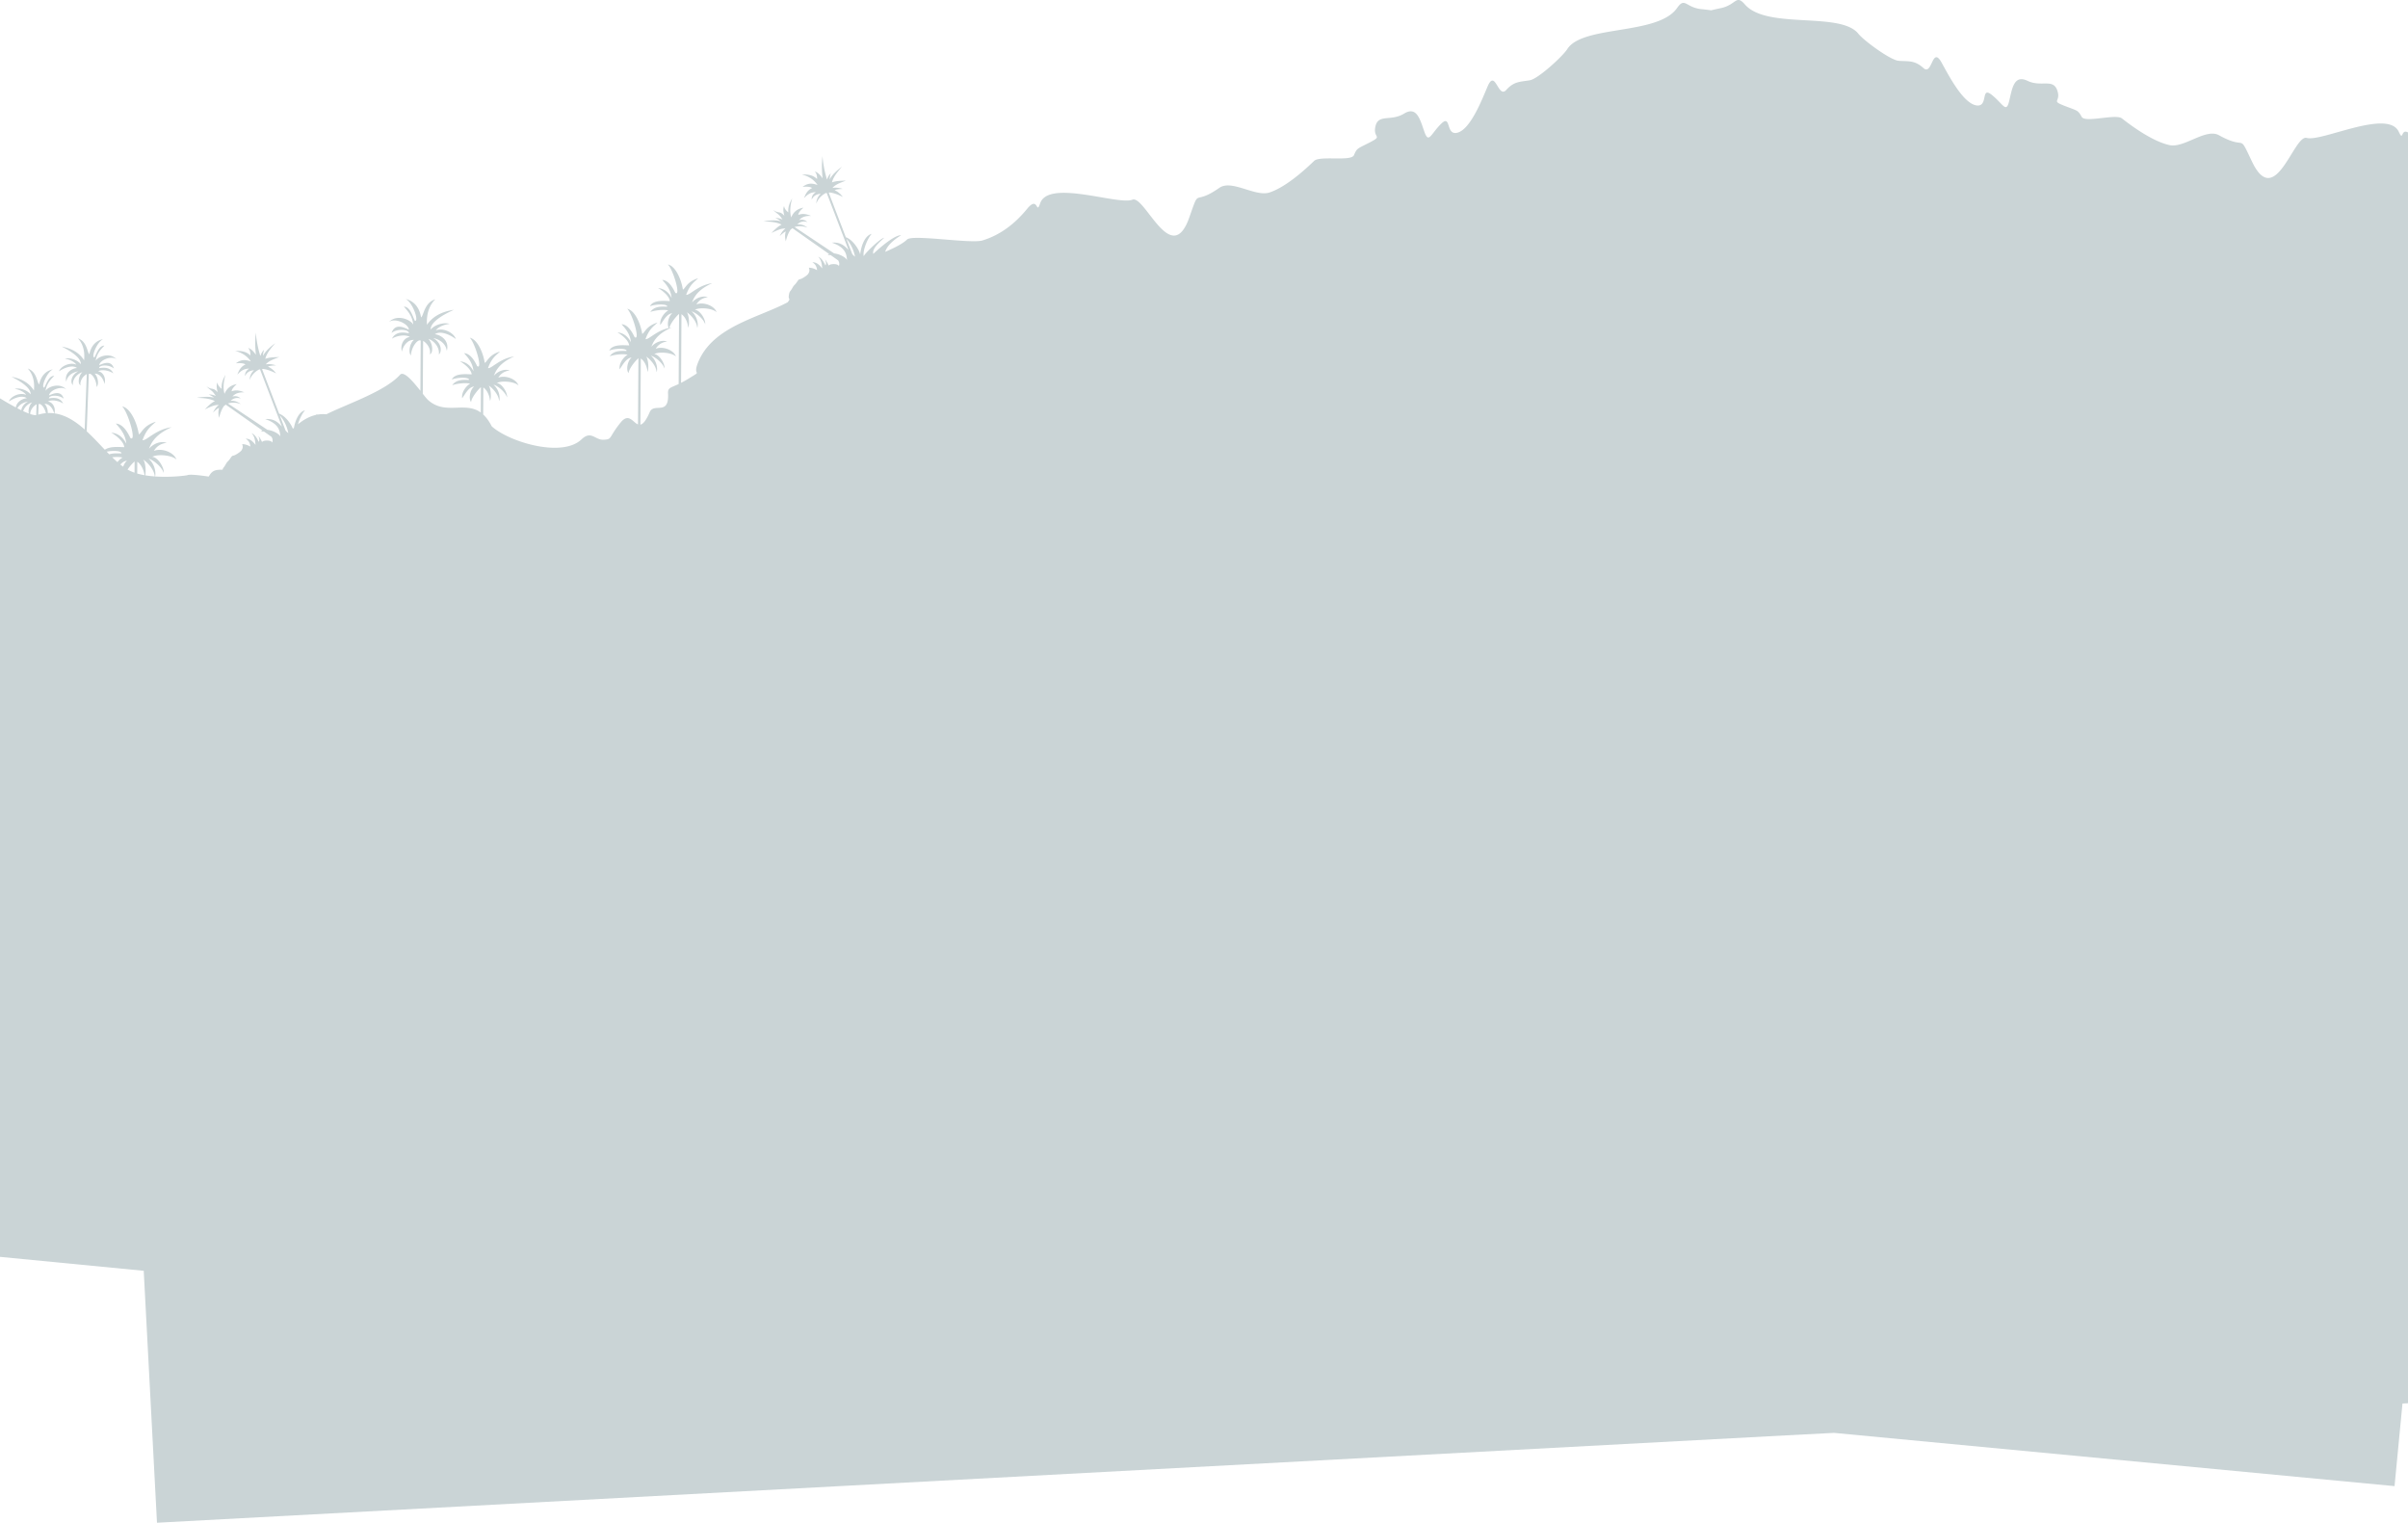 <svg xmlns="http://www.w3.org/2000/svg" viewBox="0 0 4448.398 2812.668"><defs><style>.cls-1{fill:#cad4d6;fill-rule:evenodd;}</style></defs><g id="Layer_2" data-name="Layer 2"><g id="_ÎÓÈ_1" data-name="—ÎÓÈ_1"><path class="cls-1" d="M0,2321.565l265.508,25.759,24.499,465.343,3009.675-161.409,88.375-4.561,1035.483,98.359,14.653-152.559,10.204-.527V244.647c-13.489-7.568-8.221,17.772-16.979-1.123-19.971-43.179-142.384,18.883-170.216,11.211-23.702-6.538-58.089,134.153-101.086,43.541-26.547-55.948-7.639-18.95-60.993-48.504-24.275-13.46-64.244,24.13-91.17,18.282-28.838-6.254-64.385-30.753-87.978-49.301-11.56-9.079-67.801,8.693-74.323-2.841-7.432-13.09-7.319-10.842-32.583-20.747-25.233-9.909-4.817-6.478-12.734-28.554-7.888-22.057-29.472-5.179-54.85-17.331-25.357-12.175-28.42,14.975-33.937,37.747-5.57,22.745-10.989,5.072-32.088-11.815-21.122-16.843-5.555,22.789-28.204,19.486-25.551-3.729-53.205-59.156-64.885-79.763-17.331-30.541-16.615,25.618-33.153,10.736-16.512-14.868-27.595-11.995-45.631-13.353-15.188-1.063-64.441-37.285-74.551-49.987-33.176-41.624-168.984-7.221-209.61-54.128-16.751-19.364-15.68.831-44.61,6.84-6.478,1.358-12.332,2.661-17.624,4.019-5.409-.799-11.376-1.483-17.979-2.149-29.359-2.954-30.427-23.131-45.072-2.124-35.473,50.91-174.137,30.956-202.768,75.844-8.71,13.682-53.896,54.877-68.887,57.543-17.799,3.22-29.137,1.532-43.987,18.053-14.866,16.54-20.036-39.398-34.082-7.195-9.474,21.708-31.155,79.73-56.143,86.128-22.202,5.662-10.882-35.392-30.066-16.425-19.253,19.009-22.792,37.16-30.705,15.1-7.878-22.04-13.795-48.711-37.735-33.952-23.957,14.753-47.196.222-52.712,22.984-5.555,22.788,14.366,17.239-9.681,29.744-24.07,12.489-24.179,10.257-30.178,24.055-5.31,12.152-63.11.364-73.622,10.604-21.551,20.942-54.325,49.031-82.332,58.283-26.192,8.627-69.858-24.549-92.604-8.618-49.937,34.994-35.044-3.795-55.551,54.63-33.274,94.612-82.222-41.679-105.093-32.699-26.861,10.562-155.159-38.312-170.471,6.733-7.765,22.886-3.063-15.567-24.162,10.257-22.457,27.464-49.285,48.134-82.332,58.277-21.469,6.555-129.303-11.658-139.436-1.672-7.287,7.212-22.185,15.008-40.315,22.712,4.593-15.523,25.037-27.88,29.391-30.753-15.485-.109-51.371,34.532-51.371,34.532-3.22-11.005,16.828-26.012,20.03-29.744-7.763,1.417-36.157,29.376-37.605,33.904-2.684-7.511,5.706-31.341,14.579-41.131-11.485,2.791-19.255,19.663-21.296,38.149-1.515-9.137-14.129-27.859-26.491-31.916l-31.563-82.374c.636-.115,1.26-.213,1.917-.305,7.955.988,16.029,4.16,24.145,8.307-3.588-4.609-7.628-9.121-15.203-12.629,3.622-1.53,9.254-1.998,15.171-2.318-6.461-1.739-12.901-3.074-19.205-1.674,5.49-6.733,15.519-9.903,24.896-13.573-9.074.255-18.26.352-25.819,3.285,2.998-11.479,11.024-20.015,18.358-28.93-9.713,7.352-18.232,14.958-22.457,23.396a32.838,32.838,0,0,1,2.086-11.211c-3.796,3.318-5.566,7.334-7.064,11.468a201.071,201.071,0,0,1-8.373-43.221,179.653,179.653,0,0,0,.239,40.972c-4.019-5.614-8.325-10.767-14.416-12.667,3.919,4.534,4.289,9.258,4.18,13.975-7.944-8.085-18.569-8.693-28.11-8.438,15.286,3.927,23.419,11.451,29.033,19.427-11.962-4.197-18.983-2.969-27.707,3.444,7.037-.544,13.673-.653,17.689,2.138-9.269,4.404-12.265,11.545-15.056,18.787,5.505-5.967,11.64-11.211,21.995-11.098-5.566,3.394-8.133,8.005-7.721,13.782,3.208-7.055,9.03-10.275,16.653-10.817-5.804,5.17-7.896,11.37-8.231,18.053q4.781-12.51,17.352-19.329c.619-.077,1.243-.142,1.9-.272l40.413,105.543c-7.258-7.961-15.213-15.127-30.91-13.721,27.198,9.139,26.909,23.526,28.137,31.996-3.735-5.967-14.91-11.164-23.923-12.156l-73.053-48.738a37.795,37.795,0,0,1,23.848,1.161c-5.3-4.049-11.294-6.633-18.9-6.032,5.195-4.75,11.277-6.63,18.693-4.273q-6.198-6.002-15.31-3.649c6.423-7.068,14.225-7.861,22.245-7.719-7.269-2.776-14.573-5.344-23.765-1.87.435-4.511,4.706-8.947,9.539-13.33-10.365,1.77-18.276,7.221-22.597,18.006-2.526-8.915-2.509-19.841,1.862-35.364-4.323,7.721-8.194,15.665-7.064,26.192-3.664-2.963-7.014-6.206-7.961-11.755-2.404,5.312-1.178,11.518.527,17.816-9.267-9.775-9.474-3.063-20.86-10.849,10.685,10.338,9.518,6.066,17.45,17.804-4.055-1.613-8.216-3.013-13.129-2.601a36.462,36.462,0,0,1,9.828,5.771c-9.095-2.53-20.193-1.672-31.901.195,11.386.766,22.886.793,33.508,6.137-6.984,3.256-12.82,9.365-18.71,15.349,8.675-4.007,17.37-8.731,25.938-8.139-5.013,3.367-8.07,8.553-10.784,14.037,3.959-3.796,7.834-7.287,11.278-8.721-2.092,7.352-1.245,12.945.015,18.343,1.992-8.168,4.643-15.632,8.884-21.649,1.151-.875,2.329-1.787,3.463-2.678l67.688,47.675a6.37,6.37,0,0,0-2.519,2.329,10.153,10.153,0,0,1,5.564-.163l13.673,9.631c2.051,3.276,2.823,7.038,1.226,10.627-1.291-5.344-17.82-4.513-18.58-.799-2.232-5.407-6.221-11.294-6.748-11.116q3.086,6.956.542,10.556c-3.252-6.907-6.857-13.315-13.161-16.029,6.304,7.005,6.396,14.339,7.308,21.649-4.978-6.289-10.353-11.761-18.232-11.409,6.651,4.149,8.041,9.281,8.708,14.546-4.973-2.732-10.001-4.593-15.213-4.478q2.273,5.62-.37,9.692s.13,2.649-9.284,8.426c-9.388,5.789-7.016.379-11.945,7.683-4.877,7.308-5.024,4.676-9.041,11.945-4.019,7.26-5.022,4.659-6.348,13.543-1.243,8.601,4.273,4.436-2.155,12.52-55.906,29.702-140.147,44.884-166.318,113.259-9.639,25.15,11.51,10.349-17.674,28.343-4.865,2.981-9.154,5.327-12.906,7.227l.749-126.767c7.597,5.055,11.778,16.521,12.347,24.754,2.477-4.04,2.092-22.093-2.438-28.361,6.061,3.812,18.565,16.383,19.184,28.773,1.965-2.915,1.998-19.776-10.409-30.351,5.566,1.052,21.306,11.977,25.135,23.624,1.086-8.633-9.476-26.047-19-26.639,8.775-5.011,33.128-2.774,40.116,4.545-4.034-12.104-24.375-19.731-37.417-14.433a26.734,26.734,0,0,1,21.258-13.194c-6.62-2.833-19.232-1.59-29.38,9.606,3.019-7.13,7.976-22.507,37.48-35.653-26.648,3.72-41.516,22.654-48.211,21.503,6.967-19.521,15.47-23.892,22.122-30.56-20.498,6.126-23.306,18.325-28.169,20.992-3.047-19.255-13.51-43.286-27.671-46.527,10.062,10.382,24.451,59.94,13.617,52.413-4.766-9.905-12.455-23.126-24.047-23.865,4.321,5.555,15.567,15.6,17.305,33.383-4.708-9.171-12.537-17.192-25.026-18.326,2.329,1.163,20.4,12.428,21.643,24.038-8.949-.109-30.954-2.873-36.701,9.633,10.867-4.448,32.362-4.578,32.016.607-7.706.429-22.892-2.329-31.347,9.968,4.279-2.007,22.522-5.521,33.159-2.969-6.585,3.655-16.331,15.251-14.719,26.876,4.718-5.967,11.803-20.975,22.103-21.576-6.9,5.484-10.208,19.98-6.503,27.24-23.333,5.294-36.684,21.611-42.89,20.557,6.971-19.521,15.473-23.907,22.12-30.59-20.492,6.156-23.315,18.324-28.163,21.007-3.048-19.237-13.51-43.286-27.66-46.56,10.033,10.403,24.417,59.955,13.59,52.446-4.768-9.926-12.424-23.131-24.038-23.898,4.323,5.582,15.584,15.65,17.272,33.398-4.67-9.139-12.489-17.174-24.988-18.308,2.341,1.167,20.433,12.407,21.643,24.038-8.947-.092-30.945-2.856-36.716,9.631,10.859-4.446,32.345-4.593,32.025.577-7.689.444-22.904-2.297-31.324,9.985,4.241-2.027,22.517-5.517,33.142-2.954-6.585,3.637-16.349,15.23-14.724,26.893,4.724-6.034,11.803-21.009,22.11-21.578-7.434,5.896-10.702,22.203-5.599,28.755.511-8.133,12.761-23.239,18.184-27.533l-.755,122.18c-9.426-3.572-17.032-22.078-32.088-3.48-23.158,28.631-14.812,30.91-31.228,31.786-16.397.864-22.875-17.973-41.135-.571-35.885,34.18-133.37,4.931-165.699-24.162-4.996-9.763-10.288-16.831-15.837-21.915l.303-49.86c7.608,5.055,11.784,16.506,12.347,24.737,2.503-4.034,2.101-22.076-2.459-28.342,6.093,3.795,18.598,16.381,19.189,28.771,1.977-2.898,2.025-19.791-10.388-30.336,5.555,1.038,21.296,11.951,25.108,23.593,1.119-8.633-9.426-26.032-18.961-26.622,8.754-5.007,33.094-2.776,40.11,4.532-4.019-12.108-24.369-19.714-37.417-14.42a26.613,26.613,0,0,1,21.241-13.178c-6.603-2.85-19.216-1.624-29.391,9.589,3.013-7.129,7.988-22.507,37.515-35.663-26.671,3.747-41.549,22.697-48.249,21.519,6.988-19.526,15.487-23.913,22.137-30.581-20.507,6.147-23.304,18.331-28.181,21.007-3.03-19.249-13.493-43.286-27.642-46.543,10.051,10.37,24.434,59.938,13.575,52.444-4.741-9.918-12.409-23.141-24.022-23.89,4.339,5.582,15.6,15.611,17.272,33.378-4.674-9.15-12.489-17.192-24.976-18.326,2.312,1.184,20.4,12.428,21.616,24.07-8.938-.126-30.945-2.867-36.722,9.616,10.897-4.431,32.377-4.578,32.046.607-7.704.429-22.886-2.329-31.324,9.97,4.256-2.027,22.501-5.522,33.144-2.986-6.57,3.653-16.383,15.284-14.726,26.893,4.741-5.978,11.82-20.977,22.11-21.595-7.417,5.936-10.669,22.235-5.599,28.805.527-8.15,12.744-23.256,18.18-27.562l-.266,46.761c-29.604-21.321-65.592,5.522-97.405-23.108-2.172-1.944-5.62-6.221-9.746-11.435l.619-97.816c9.861,6.076,14.677,17.849,12.315,24.771,6.2-1.456,6.298-19.145-2.454-28.376,7.606,2.151,21.116,13.602,19.199,28.82,6.124-5.055,5.262-21.484-10.382-30.351,5.534,1.021,22.566,6.174,25.085,23.618,5.603-19.741-12.531-30.031-22.022-30.623,8.645-6.603,25.231-1.086,38.741,8.775-4.002-12.158-23.848-21.377-36.89-16.061,2.264-4.066,12.663-10.767,25.168-11.82-6.635-2.841-24.612-1.006-34.789,10.223-.619-10.125,13.368-23.124,42.907-36.281-26.683,3.758-41.294,15.312-49.824,27.654-1.536-26.574,8.721-40.321,15.355-47.004-20.492,6.156-21.371,30.59-26.236,33.257-3.013-19.237-14.127-30.575-28.294-33.833,13.797,7.292,24.804,42.049,16.875,40.262-4.771-9.92-8.66-25.633-20.253-26.382,4.306,5.549,15.535,15.598,17.255,33.397-4.658-9.17-29.841-20.143-44.947-4.848,11.039-8.216,35.778,2.699,37.036,14.307-8.536-3.984-25.66-13.046-32.171,5.904,11.288-8.917,32.535-6.365,32.04.575-8.181-1.406-23.511-4.708-31.339,10.012,9.012-5.756,25.982-8.275,33.142-2.981-9.583.429-18.71,12.759-14.703,26.876,1.597-9.424,10.349-22.555,22.137-21.576-7.434,5.869-10.702,22.18-5.647,28.755,1.498-17.755,13.493-30.723,18.201-27.497l-.559,92.664c-13.179-16.636-30.495-37.48-37.613-29.569-27.843,30.96-98.517,54.151-135.938,72.921a63.364,63.364,0,0,0-17.429.814q.52-.552.864-.895a11.78,11.78,0,0,0-3.383,1.421c-12.06,2.791-22.746,9.056-32.682,17.148,2.708-9.317,7.781-20.019,13.031-25.823-10.257,2.519-17.527,16.234-20.433,32.31-.651.592-1.324,1.245-1.977,1.852-3.67-9.746-14.627-24.369-25.378-27.882l-31.546-82.412c.624-.109,1.276-.222,1.912-.304,7.944,1.009,16,4.164,24.118,8.313-3.555-4.626-7.606-9.122-15.171-12.619,3.59-1.563,9.252-2.007,15.188-2.312-6.478-1.754-12.933-3.09-19.237-1.689,5.505-6.716,15.506-9.92,24.917-13.573-9.095.255-18.266.368-25.825,3.274,2.998-11.474,11.039-20.003,18.358-28.918-9.713,7.334-18.234,14.975-22.473,23.413a33.021,33.021,0,0,1,2.09-11.229c-3.796,3.316-5.549,7.334-7.032,11.483a197.898,197.898,0,0,1-8.394-43.238,179.591,179.591,0,0,0,.228,40.99c-4.024-5.63-8.33-10.782-14.422-12.667,3.921,4.534,4.306,9.236,4.181,13.96-7.945-8.091-18.565-8.693-28.089-8.438,15.263,3.904,23.396,11.451,29.027,19.427-11.995-4.212-18.994-2.986-27.725,3.427,7.02-.512,13.673-.636,17.707,2.155-9.279,4.388-12.282,11.55-15.056,18.787,5.505-5.967,11.629-11.211,21.963-11.114-5.549,3.415-8.135,8.024-7.689,13.828,3.203-7.101,9.03-10.321,16.636-10.832-5.804,5.17-7.894,11.355-8.216,18.038a36.451,36.451,0,0,1,17.322-19.297c.64-.115,1.276-.174,1.917-.289L520.755,787.865c-7.242-7.991-15.203-15.148-30.878-13.748,27.208,9.154,26.903,23.561,28.146,32.031-3.747-5.984-14.943-11.187-23.988-12.175L421.017,745.253a37.551,37.551,0,0,1,23.846,1.145c-5.298-4.049-11.294-6.635-18.885-5.999,5.197-4.768,11.278-6.683,18.695-4.306-4.164-4.002-9.252-5.212-15.328-3.664,6.423-7.038,14.226-7.836,22.245-7.706-7.254-2.758-14.562-5.31-23.742-1.868.412-4.511,4.701-8.932,9.518-13.313-10.382,1.764-18.26,7.204-22.584,18.004-2.519-8.915-2.519-19.856,1.835-35.364-4.31,7.689-8.198,15.649-7.053,26.145-3.649-2.915-6.999-6.189-7.944-11.738-2.406,5.325-1.211,11.516.511,17.864-9.248-9.813-9.47-3.08-20.846-10.882,10.687,10.355,9.508,6.064,17.452,17.804-4.084-1.645-8.216-3.019-13.161-2.586a35.776,35.776,0,0,1,9.861,5.773c-9.064-2.536-20.21-1.657-31.901.172,11.403.751,22.886.816,33.475,6.158-6.951,3.226-12.788,9.367-18.689,15.345,8.675-4.019,17.385-8.727,25.947-8.135-5.038,3.367-8.051,8.547-10.8,14.037,3.959-3.796,7.852-7.304,11.311-8.758-2.122,7.373-1.26,12.981.015,18.358,1.961-8.145,4.628-15.629,8.851-21.628,1.167-.891,2.312-1.785,3.481-2.676l67.67,47.673a6.002,6.002,0,0,0-2.503,2.312,10.41,10.41,0,0,1,5.549-.178l13.688,9.654c2.059,3.3,2.825,7.047,1.195,10.62-1.293-5.31-17.782-4.517-18.548-.797-2.249-5.377-6.239-11.294-6.75-11.098,2.059,4.637,2.233,8.15.559,10.554-3.251-6.917-6.905-13.336-13.188-16.061,6.331,7.005,6.39,14.389,7.304,21.66-4.996-6.266-10.349-11.723-18.218-11.37,6.641,4.132,8.043,9.252,8.694,14.531-4.975-2.732-9.98-4.611-15.23-4.519q2.27,5.652-.37,9.731s.146,2.617-9.248,8.421c-9.382,5.777-7.03.37-11.945,7.673-4.881,7.302-5.028,4.674-9.062,11.951-3.235,5.836-4.528,5.289-5.564,9.485-11.42-.207-18.456.716-24.147,10.305-.467.781-.956,1.548-1.45,2.314-19.237-2.808-34.69-4.421-39.317-2.634-1.915.732-30.144,4.501-59.796,2.41,1.676-4.978.797-21.946-12.027-32.86,6.174,1.136,23.733,13.318,27.98,26.286,1.21-9.618-10.545-28.995-21.107-29.68,9.683-5.57,36.846-3.051,44.644,5.072-4.48-13.477-27.148-21.98-41.658-16.044a29.583,29.583,0,0,1,23.652-14.726c-7.367-3.17-21.436-1.797-32.747,10.702,3.4-7.938,8.917-25.068,41.777-39.712-29.717,4.164-46.255,25.248-53.689,23.972,7.739-21.785,17.197-26.65,24.624-34.084-22.837,6.842-25.947,20.417-31.399,23.381-3.383-21.436-15.04-48.2-30.82-51.82,11.213,11.581,27.246,66.747,15.155,58.396-5.279-11.072-13.83-25.775-26.748-26.606,4.8,6.218,17.322,17.402,19.266,37.195-5.229-10.192-13.939-19.157-27.878-20.433,2.595,1.358,22.762,13.862,24.114,26.844-8.216-.13-26.204-2.203-35.935,4.768-10.815-11.326-21.865-23.348-33.506-34.056l3.952-105.917c4.116-2.569,13.847,8.915,14.449,24.085,4.545-5.407,2.362-19.41-3.68-24.672,9.963-.385,16.983,11.131,17.971,19.119,3.909-11.832-3.35-22.649-11.516-23.398,6.287-4.191,20.637-1.433,28.089,3.764-6.126-12.761-19.299-10.541-26.302-9.666-.174-5.869,17.994-7.304,27.273.716-4.833-16.349-19.743-9.279-27.11-6.185,1.465-9.859,22.934-18.232,32.008-10.847-12.309-13.525-34.132-5.153-38.421,2.486,2.14-15.073,12.043-23.2,15.914-27.784-9.855.213-13.774,13.401-18.21,21.676-6.815,1.249,3.844-27.893,15.854-33.605-12.167,2.255-22.028,11.468-25.331,27.736-4.034-2.438-3.877-23.267-21.084-29.217,5.404,5.917,13.608,17.994,11.322,40.526-6.777-10.794-18.82-21.197-41.327-25.346,24.629,12.282,36.048,23.815,35.142,32.41-8.231-9.93-23.478-12.135-29.207-9.968,10.604,1.373,19.174,7.432,20.944,10.974-10.893-4.974-28.072,2.138-31.916,12.282,11.836-7.846,26.127-11.93,33.224-6.011-8.074.172-23.896,8.225-19.841,25.248,2.743-14.753,17.462-18.506,22.218-19.157-13.638,6.955-14.979,20.91-9.968,25.422-1.054-13.01,10.826-22.229,17.387-23.777-7.787,7.509-8.346,22.566-3.113,23.999-1.758-5.978,2.791-15.789,11.403-20.59l-3.827,102.383c-16.937-15.056-35.201-26.959-55.856-29.782,2.839-11.255-4.166-21.182-11.962-21.881,6.298-4.208,20.655-1.435,28.087,3.747-6.107-12.755-19.302-10.556-26.302-9.65-.163-5.884,17.99-7.319,27.275.674-4.833-16.333-19.749-9.236-27.1-6.174,1.471-9.84,22.919-18.201,31.998-10.832-12.315-13.525-34.121-5.149-38.427,2.475,2.14-15.056,12.06-23.195,15.92-27.767-9.87.207-13.765,13.412-18.216,21.676-6.809,1.243,3.844-27.899,15.872-33.611-12.202,2.249-22.045,11.491-25.331,27.742-4.051-2.459-3.871-23.256-21.116-29.234,5.44,5.928,13.64,17.988,11.359,40.555-6.798-10.811-18.808-21.199-41.342-25.357,24.624,12.267,36.042,23.809,35.136,32.41-8.216-9.926-23.446-12.14-29.184-9.968,10.604,1.383,19.166,7.417,20.936,11.004-10.891-5.011-28.083,2.086-31.925,12.25,11.83-7.867,26.122-11.934,33.234-5.999-6.635.142-18.498,5.582-20.285,16.925C18.657,746.925,8.053,740.671,0,735.761V2321.565ZM285.94,880.04c-5.902-.45-11.868-1.101-17.674-2.073,1.663-7.037.766-22.953-3.632-29.044,6.618,4.176,20.063,17.592,21.306,31.117Zm-18.9-2.279a133.337,133.337,0,0,1-13.543-3.078l.147-21.725c7.606,5.088,12.119,16.013,13.395,24.804Zm-18.515-4.659c-2.222-.766-4.388-1.613-6.446-2.521a67.454,67.454,0,0,1-6.446-3.285c4.419-6.379,9.779-12.33,13.004-14.866l-.113,20.672ZM227.549,862.03c-1.753-1.26-3.507-2.58-5.245-3.969,3.54-3.829,7.624-6.766,12.297-7.037-3.084,2.477-5.505,6.526-7.053,11.006Zm-10.56-8.449c-3.22-2.806-6.44-5.81-9.665-8.953,6.603-.695,13.705-.778,19.032.51a33.049,33.049,0,0,0-9.367,8.443ZM201.856,839.192l-4.785-4.931c12.311-2.389,27.579-1.563,27.307,3.048-5.49.303-14.372-.826-22.522,1.883Zm1051.826-129.83c-15.295,7.195-20.128,6.744-19.586,17.18,2.249,42.677-25.79,16.375-33.799,34.657-7.049,16.188-12.472,22.137-17.224,23.143l.749-122.093c7.608,5.055,11.788,16.523,12.364,24.739,2.471-4.007,2.069-22.063-2.459-28.328,6.082,3.812,18.58,16.381,19.187,28.773,1.944-2.915,2.009-19.808-10.43-30.336,5.582,1.036,21.306,11.945,25.118,23.587,1.119-8.639-9.426-26.026-18.959-26.633,8.758-5.007,33.109-2.743,40.108,4.543-4.051-12.125-24.352-19.714-37.4-14.399a26.497,26.497,0,0,1,21.231-13.194c-6.603-2.873-19.207-1.613-29.364,9.572,2.839-6.7,7.432-20.835,32.839-33.464a2.629,2.629,0,0,0,.222.32,3.576,3.576,0,0,1,.065-.429c1.391-.722,2.824-1.373,4.339-2.072-1.402.205-2.776.444-4.128.732,1.912-8.405,12.853-21.756,17.908-25.742l-.781,129.445ZM516.765,767.112c8.758,9.541,13.878,22.35,15.899,32.954a53.029,53.029,0,0,1-5.04-4.62l-10.859-28.334ZM1563.634,441.203c8.742,9.553,13.824,22.344,15.872,32.948a48.424,48.424,0,0,1-4.996-4.626l-10.876-28.322ZM32.073,754.087c5.179-9.204,15.887-11.836,19.791-12.395-7.944,4.067-11.738,10.528-12.504,16.077-2.404-1.178-4.833-2.421-7.287-3.682Zm10.713,5.31c2.862-8.85,11.359-14.834,16.512-16.044-5.771,5.549-7.574,15.247-5.994,20.507-3.258-1.193-6.798-2.758-10.518-4.463Zm12.998,5.344c-.059-5.936,4.327-13.83,11.805-18.006l-.751,20.095c-2.726.222-6.553-.575-11.054-2.09Zm14.883,1.161.734-19.362c3.415-2.14,10.69,5.392,13.416,16.653a76.336,76.336,0,0,0-14.15,2.708Zm17.609-2.931c.228-6.141-2.086-13.51-6.109-17.034,9.344-.352,16.061,9.665,17.737,17.511A70.116,70.116,0,0,0,88.277,762.971Z"/></g></g></svg>